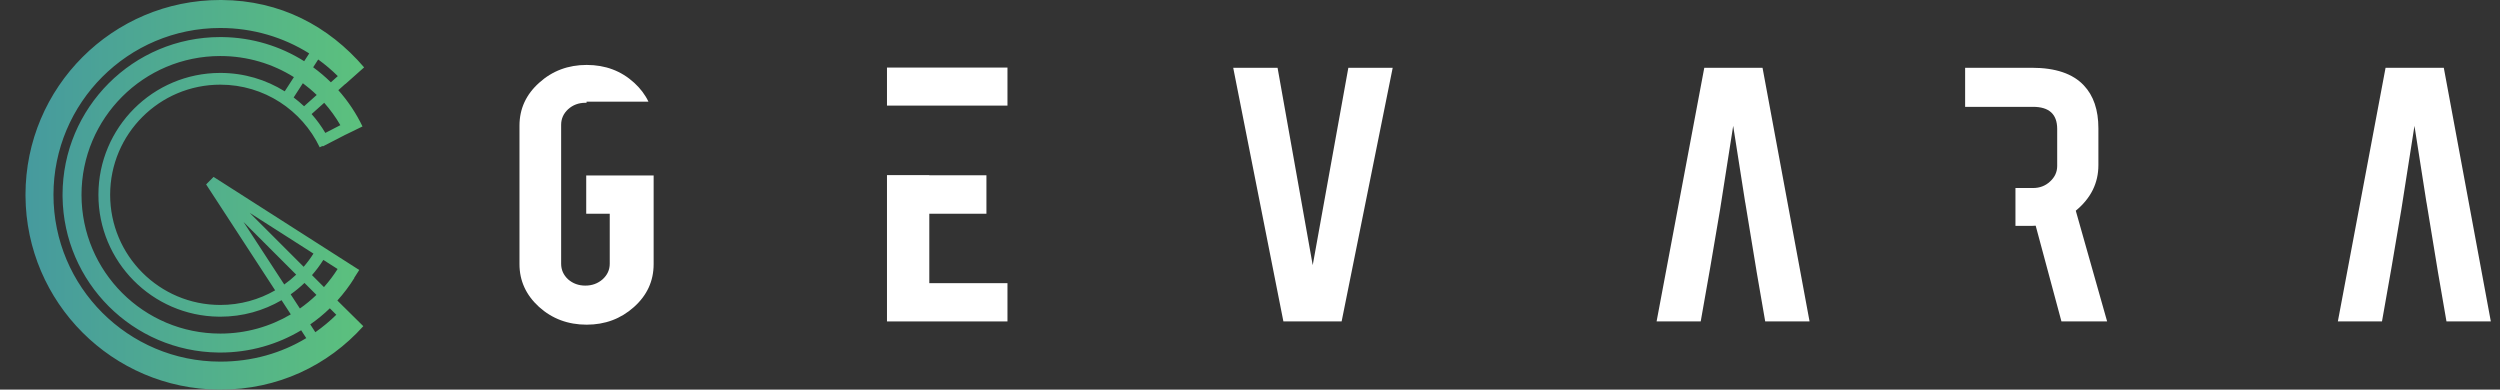 <?xml version="1.0" encoding="UTF-8"?>
<svg xmlns="http://www.w3.org/2000/svg" width="154" height="24" viewBox="0 0 154 24" fill="none">
  <rect x="0" y="0" width="154" height="24" fill="#333333" stroke="none"/>
  <g clip-path="url(#clip0_82602_866)">
    <path fill-rule="evenodd" clip-rule="evenodd" d="M13.648 0C17.263 0.023 20.245 1.602 22.43 4.15L21.273 5.179C21.272 5.177 21.27 5.175 21.268 5.173L20.841 5.554C21.435 6.223 21.938 6.974 22.33 7.789L21.28 8.301C21.28 8.3 21.279 8.3 21.279 8.299L19.887 9.018L19.871 8.988L19.694 9.074C18.601 6.791 16.27 5.215 13.57 5.215C9.823 5.215 6.785 8.253 6.785 12C6.785 15.747 9.823 18.785 13.57 18.785C14.8 18.785 15.954 18.457 16.949 17.885L12.697 11.36L13.156 10.897L22.129 16.631L21.816 17.121L21.826 17.127C21.519 17.62 21.17 18.083 20.782 18.512L21.177 18.906C21.177 18.906 21.177 18.905 21.178 18.905L22.38 20.093C20.184 22.53 17.109 24 13.57 24L13.493 24C6.927 23.958 1.612 18.643 1.571 12.078L1.57 12C1.57 5.373 6.943 0 13.57 0L13.648 0ZM13.57 1.724C7.895 1.724 3.294 6.325 3.294 12C3.294 17.675 7.895 22.276 13.57 22.276C15.526 22.276 17.328 21.757 18.866 20.828L18.552 20.345C17.095 21.216 15.391 21.717 13.57 21.717L13.445 21.716C8.178 21.649 3.921 17.392 3.854 12.126L3.853 12C3.853 6.633 8.204 2.283 13.57 2.283L13.696 2.284C15.548 2.307 17.274 2.849 18.738 3.77L19.048 3.291C17.462 2.296 15.583 1.724 13.57 1.724ZM13.57 3.451C8.849 3.451 5.021 7.278 5.021 12C5.021 16.722 8.849 20.549 13.57 20.549C15.156 20.549 16.64 20.117 17.913 19.365L17.344 18.492C16.235 19.138 14.946 19.508 13.57 19.508L13.473 19.507C9.371 19.456 6.062 16.114 6.062 12C6.062 7.853 9.424 4.492 13.57 4.492C15.027 4.492 16.388 4.907 17.539 5.626L18.104 4.751C16.79 3.927 15.236 3.451 13.57 3.451ZM20.318 18.992C19.944 19.353 19.541 19.685 19.112 19.983L19.425 20.464C19.884 20.143 20.315 19.784 20.716 19.39L20.318 18.992ZM18.756 17.429C18.49 17.683 18.206 17.918 17.905 18.131L18.474 19.004C18.835 18.75 19.175 18.47 19.492 18.166L18.756 17.429ZM19.918 16.01C19.709 16.341 19.475 16.654 19.218 16.947L19.955 17.685C20.265 17.338 20.546 16.965 20.796 16.571L19.918 16.01ZM17.51 17.524C17.769 17.339 18.015 17.137 18.245 16.918L15.002 13.675L17.51 17.524ZM18.705 16.435C18.926 16.18 19.128 15.908 19.309 15.621L15.381 13.111L18.705 16.435ZM19.194 7.026C19.512 7.384 19.795 7.773 20.04 8.188L20.966 7.71C20.68 7.217 20.346 6.756 19.971 6.332L19.194 7.026ZM18.089 6.004C18.313 6.173 18.527 6.354 18.73 6.546L19.509 5.85C19.241 5.591 18.956 5.35 18.656 5.127L18.089 6.004ZM19.291 4.145C19.677 4.426 20.041 4.736 20.382 5.07L20.809 4.688C20.434 4.317 20.03 3.974 19.601 3.664L19.291 4.145Z" fill="url(#paint0_linear_82602_866)"></path>
  </g>
  <path d="M36.139 4C37.289 4 38.264 4.366 39.064 5.097C39.451 5.451 39.744 5.84 39.944 6.263H36.132V6.334C36.107 6.333 36.082 6.332 36.056 6.332C35.642 6.332 35.288 6.465 34.994 6.731C34.709 6.997 34.566 7.317 34.566 7.691V16.246C34.566 16.62 34.709 16.941 34.994 17.207C35.288 17.464 35.642 17.593 36.056 17.593C36.47 17.593 36.824 17.464 37.119 17.207C37.413 16.941 37.56 16.62 37.56 16.246V13.166H36.111V10.809H40.264V16.271C40.264 17.311 39.86 18.192 39.05 18.915C38.241 19.638 37.27 20 36.139 20C34.989 20 34.01 19.634 33.2 18.902C32.4 18.171 32 17.294 32 16.271V7.741C32 6.702 32.405 5.821 33.214 5.097C34.023 4.366 34.998 4 36.139 4Z" fill="#ffffff"></path>
  <path d="M57.245 10.797H60.764V13.166H57.245V17.443H62.06V19.8H54.638V10.787H57.245V10.797Z" fill="#ffffff"></path>
  <path d="M80.864 16.334L83.058 4.175H85.79L82.644 19.8H79.057L75.966 4.175H78.698L80.864 16.334Z" fill="#ffffff"></path>
  <path d="M111.469 19.8H108.737L108.201 16.698H108.202L107.509 12.482L107.506 12.483L106.764 7.754L105.951 12.944L105.95 12.944L105.337 16.553L104.764 19.8H102.046L104.984 4.175H108.572L111.469 19.8Z" fill="#ffffff"></path>
  <path d="M125.164 4.175C126.617 4.175 127.684 4.536 128.364 5.26C128.962 5.891 129.261 6.773 129.261 7.903V10.173C129.261 11.279 128.797 12.214 127.868 12.979L129.799 19.8H126.985L125.398 13.902C125.325 13.91 125.246 13.914 125.164 13.914H124.152V11.582H125.233C125.646 11.582 125.996 11.449 126.281 11.183C126.575 10.917 126.723 10.597 126.723 10.223V7.941C126.723 7.035 126.226 6.581 125.233 6.581H123.66V6.583H121.052V4.175H125.164Z" fill="#ffffff"></path>
  <path d="M153.435 19.8H150.703L150.167 16.698H150.168L149.475 12.482L149.472 12.483L148.731 7.754L147.917 12.944L147.916 12.944L147.304 16.553L146.73 19.8H144.012L146.951 4.175H150.538L153.435 19.8Z" fill="#ffffff"></path>
  <path d="M62.06 6.505H54.638V4.162H62.06V6.505Z" fill="#ffffff"></path>
  <defs>
    <linearGradient id="paint0_linear_82602_866" x1="22.43" y1="12" x2="1.57" y2="12" gradientUnits="userSpaceOnUse">
      <stop stop-color="#5CC17D"></stop>
      <stop offset="1" stop-color="#469A9E"></stop>
    </linearGradient>
    <clipPath id="clip0_82602_866">
      <rect width="24" height="24" fill="white"></rect>
    </clipPath>
  </defs>
</svg>
